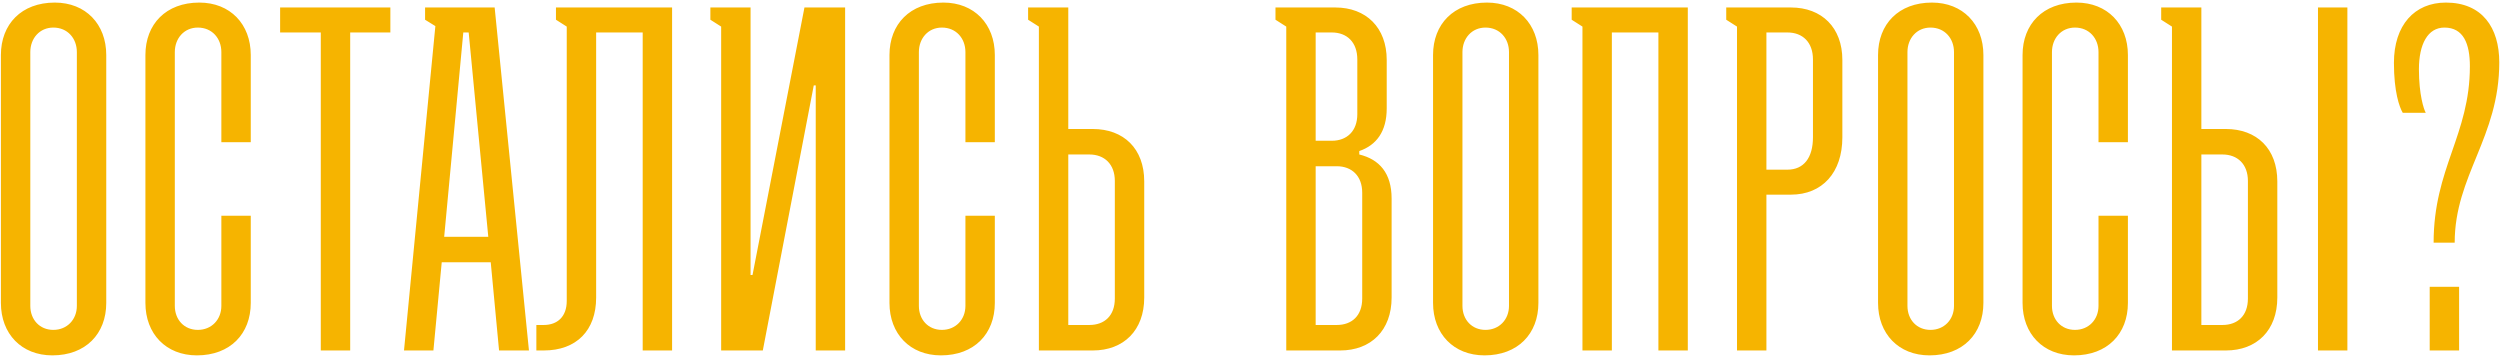 <?xml version="1.0" encoding="UTF-8"?> <svg xmlns="http://www.w3.org/2000/svg" width="535" height="77" viewBox="0 0 535 77" fill="none"><path d="M0.194 64.829V11.772C0.194 5.166 4.598 0.552 11.728 0.552C18.334 0.552 22.738 5.166 22.738 11.772V64.829C22.738 71.435 18.334 76.049 11.204 76.049C4.598 76.049 0.194 71.435 0.194 64.829ZM11.414 70.596C14.35 70.596 16.447 68.394 16.447 65.458V11.143C16.447 8.207 14.455 5.9 11.414 5.9C8.478 5.9 6.486 8.207 6.486 11.143V65.458C6.486 68.394 8.478 70.596 11.414 70.596ZM47.371 46.165H53.663V64.829C53.663 71.435 49.259 76.049 42.129 76.049C35.523 76.049 31.119 71.435 31.119 64.829V11.772C31.119 5.166 35.523 0.552 42.653 0.552C49.259 0.552 53.663 5.166 53.663 11.772V30.436H47.371V11.143C47.371 8.207 45.379 5.9 42.338 5.9C39.402 5.9 37.41 8.207 37.41 11.143V65.458C37.41 68.394 39.402 70.596 42.338 70.596C45.274 70.596 47.371 68.394 47.371 65.458V46.165ZM59.946 6.948V1.601H83.538V6.948H74.94V75H68.649V6.948H59.946ZM90.966 4.222V1.601H105.856L113.195 75H106.799L105.017 56.126H94.531L92.749 75H86.457L93.168 5.585L90.966 4.222ZM95.055 50.673H104.492L100.298 6.948H99.145L95.055 50.673ZM137.536 75V6.948H127.575V63.676C127.575 70.701 123.38 75 116.355 75H114.782V69.547H116.355C119.291 69.547 121.283 67.765 121.283 64.409V5.69L118.976 4.222V1.601H143.827V75H137.536ZM152.022 1.601H160.62V58.852H161.039L172.154 1.601H180.857V75H174.566V18.273H174.146L163.241 75H154.328V5.69L152.022 4.222V1.601ZM206.601 46.165H212.892V64.829C212.892 71.435 208.488 76.049 201.358 76.049C194.752 76.049 190.348 71.435 190.348 64.829V11.772C190.348 5.166 194.752 0.552 201.882 0.552C208.488 0.552 212.892 5.166 212.892 11.772V30.436H206.601V11.143C206.601 8.207 204.609 5.9 201.568 5.9C198.632 5.9 196.64 8.207 196.64 11.143V65.458C196.64 68.394 198.632 70.596 201.568 70.596C204.504 70.596 206.601 68.394 206.601 65.458V46.165ZM233.855 27.605C240.461 27.605 244.865 31.799 244.865 38.825V63.676C244.865 70.701 240.461 75 233.855 75H222.321V5.69L220.014 4.222V1.601H228.612V27.605H233.855ZM228.612 69.547H233.121C236.372 69.547 238.574 67.555 238.574 63.885V38.72C238.574 35.155 236.372 33.058 233.121 33.058H228.612V69.547ZM286.795 75H275.261V5.69L272.954 4.222V1.601H285.747C292.353 1.601 296.757 5.9 296.757 12.82V23.201C296.757 28.129 294.555 31.065 290.885 32.324V33.058C295.184 34.106 297.805 37.042 297.805 42.495V63.676C297.805 70.701 293.401 75 286.795 75ZM281.552 30.122H285.013C288.263 30.122 290.465 28.024 290.465 24.459V12.716C290.465 9.046 288.263 6.948 285.013 6.948H281.552V30.122ZM281.552 69.547H286.061C289.312 69.547 291.514 67.555 291.514 63.885V41.236C291.514 37.671 289.312 35.574 286.061 35.574H281.552V69.547ZM306.673 64.829V11.772C306.673 5.166 311.077 0.552 318.207 0.552C324.813 0.552 329.217 5.166 329.217 11.772V64.829C329.217 71.435 324.813 76.049 317.683 76.049C311.077 76.049 306.673 71.435 306.673 64.829ZM317.892 70.596C320.828 70.596 322.925 68.394 322.925 65.458V11.143C322.925 8.207 320.933 5.9 317.892 5.9C314.956 5.9 312.964 8.207 312.964 11.143V65.458C312.964 68.394 314.956 70.596 317.892 70.596ZM338.646 75V5.69L336.339 4.222V1.601H361.19V75H354.898V6.948H344.937V75H338.646ZM371.72 75V5.69L369.414 4.222V1.601H383.255C389.86 1.601 394.264 5.9 394.264 12.82V29.388C394.264 36.937 389.965 41.656 383.255 41.656H378.012V75H371.72ZM378.012 36.308H382.521C385.981 36.308 387.973 33.792 387.973 29.388V12.716C387.973 9.046 385.771 6.948 382.521 6.948H378.012V36.308ZM401.903 64.829V11.772C401.903 5.166 406.307 0.552 413.438 0.552C420.043 0.552 424.447 5.166 424.447 11.772V64.829C424.447 71.435 420.043 76.049 412.913 76.049C406.307 76.049 401.903 71.435 401.903 64.829ZM413.123 70.596C416.059 70.596 418.156 68.394 418.156 65.458V11.143C418.156 8.207 416.164 5.9 413.123 5.9C410.187 5.9 408.195 8.207 408.195 11.143V65.458C408.195 68.394 410.187 70.596 413.123 70.596ZM449.08 46.165H455.372V64.829C455.372 71.435 450.968 76.049 443.838 76.049C437.232 76.049 432.828 71.435 432.828 64.829V11.772C432.828 5.166 437.232 0.552 444.362 0.552C450.968 0.552 455.372 5.166 455.372 11.772V30.436H449.08V11.143C449.08 8.207 447.088 5.9 444.047 5.9C441.111 5.9 439.119 8.207 439.119 11.143V65.458C439.119 68.394 441.111 70.596 444.047 70.596C446.983 70.596 449.08 68.394 449.08 65.458V46.165ZM476.335 27.605C482.941 27.605 487.345 31.799 487.345 38.825V63.676C487.345 70.701 482.941 75 476.335 75H464.801V5.69L462.494 4.222V1.601H471.092V27.605H476.335ZM496.048 1.601H502.339V75H496.048V1.601ZM471.092 69.547H475.601C478.851 69.547 481.053 67.555 481.053 63.885V38.72C481.053 35.155 478.851 33.058 475.601 33.058H471.092V69.547ZM514.189 24.145C513.455 22.887 512.301 19.636 512.301 13.45C512.301 5.376 516.705 0.552 523.416 0.552C531.175 0.552 534.845 5.9 534.845 13.345C534.845 29.388 525.303 37.566 525.303 51.932H520.794C520.794 35.994 528.554 28.863 528.554 14.184C528.554 9.36 527.191 5.9 523.101 5.9C519.536 5.9 517.649 9.465 517.649 14.813C517.649 20.265 518.697 23.411 519.117 24.145H514.189ZM519.956 75V61.369H526.247V75H519.956Z" fill="#F6B400"></path></svg> 